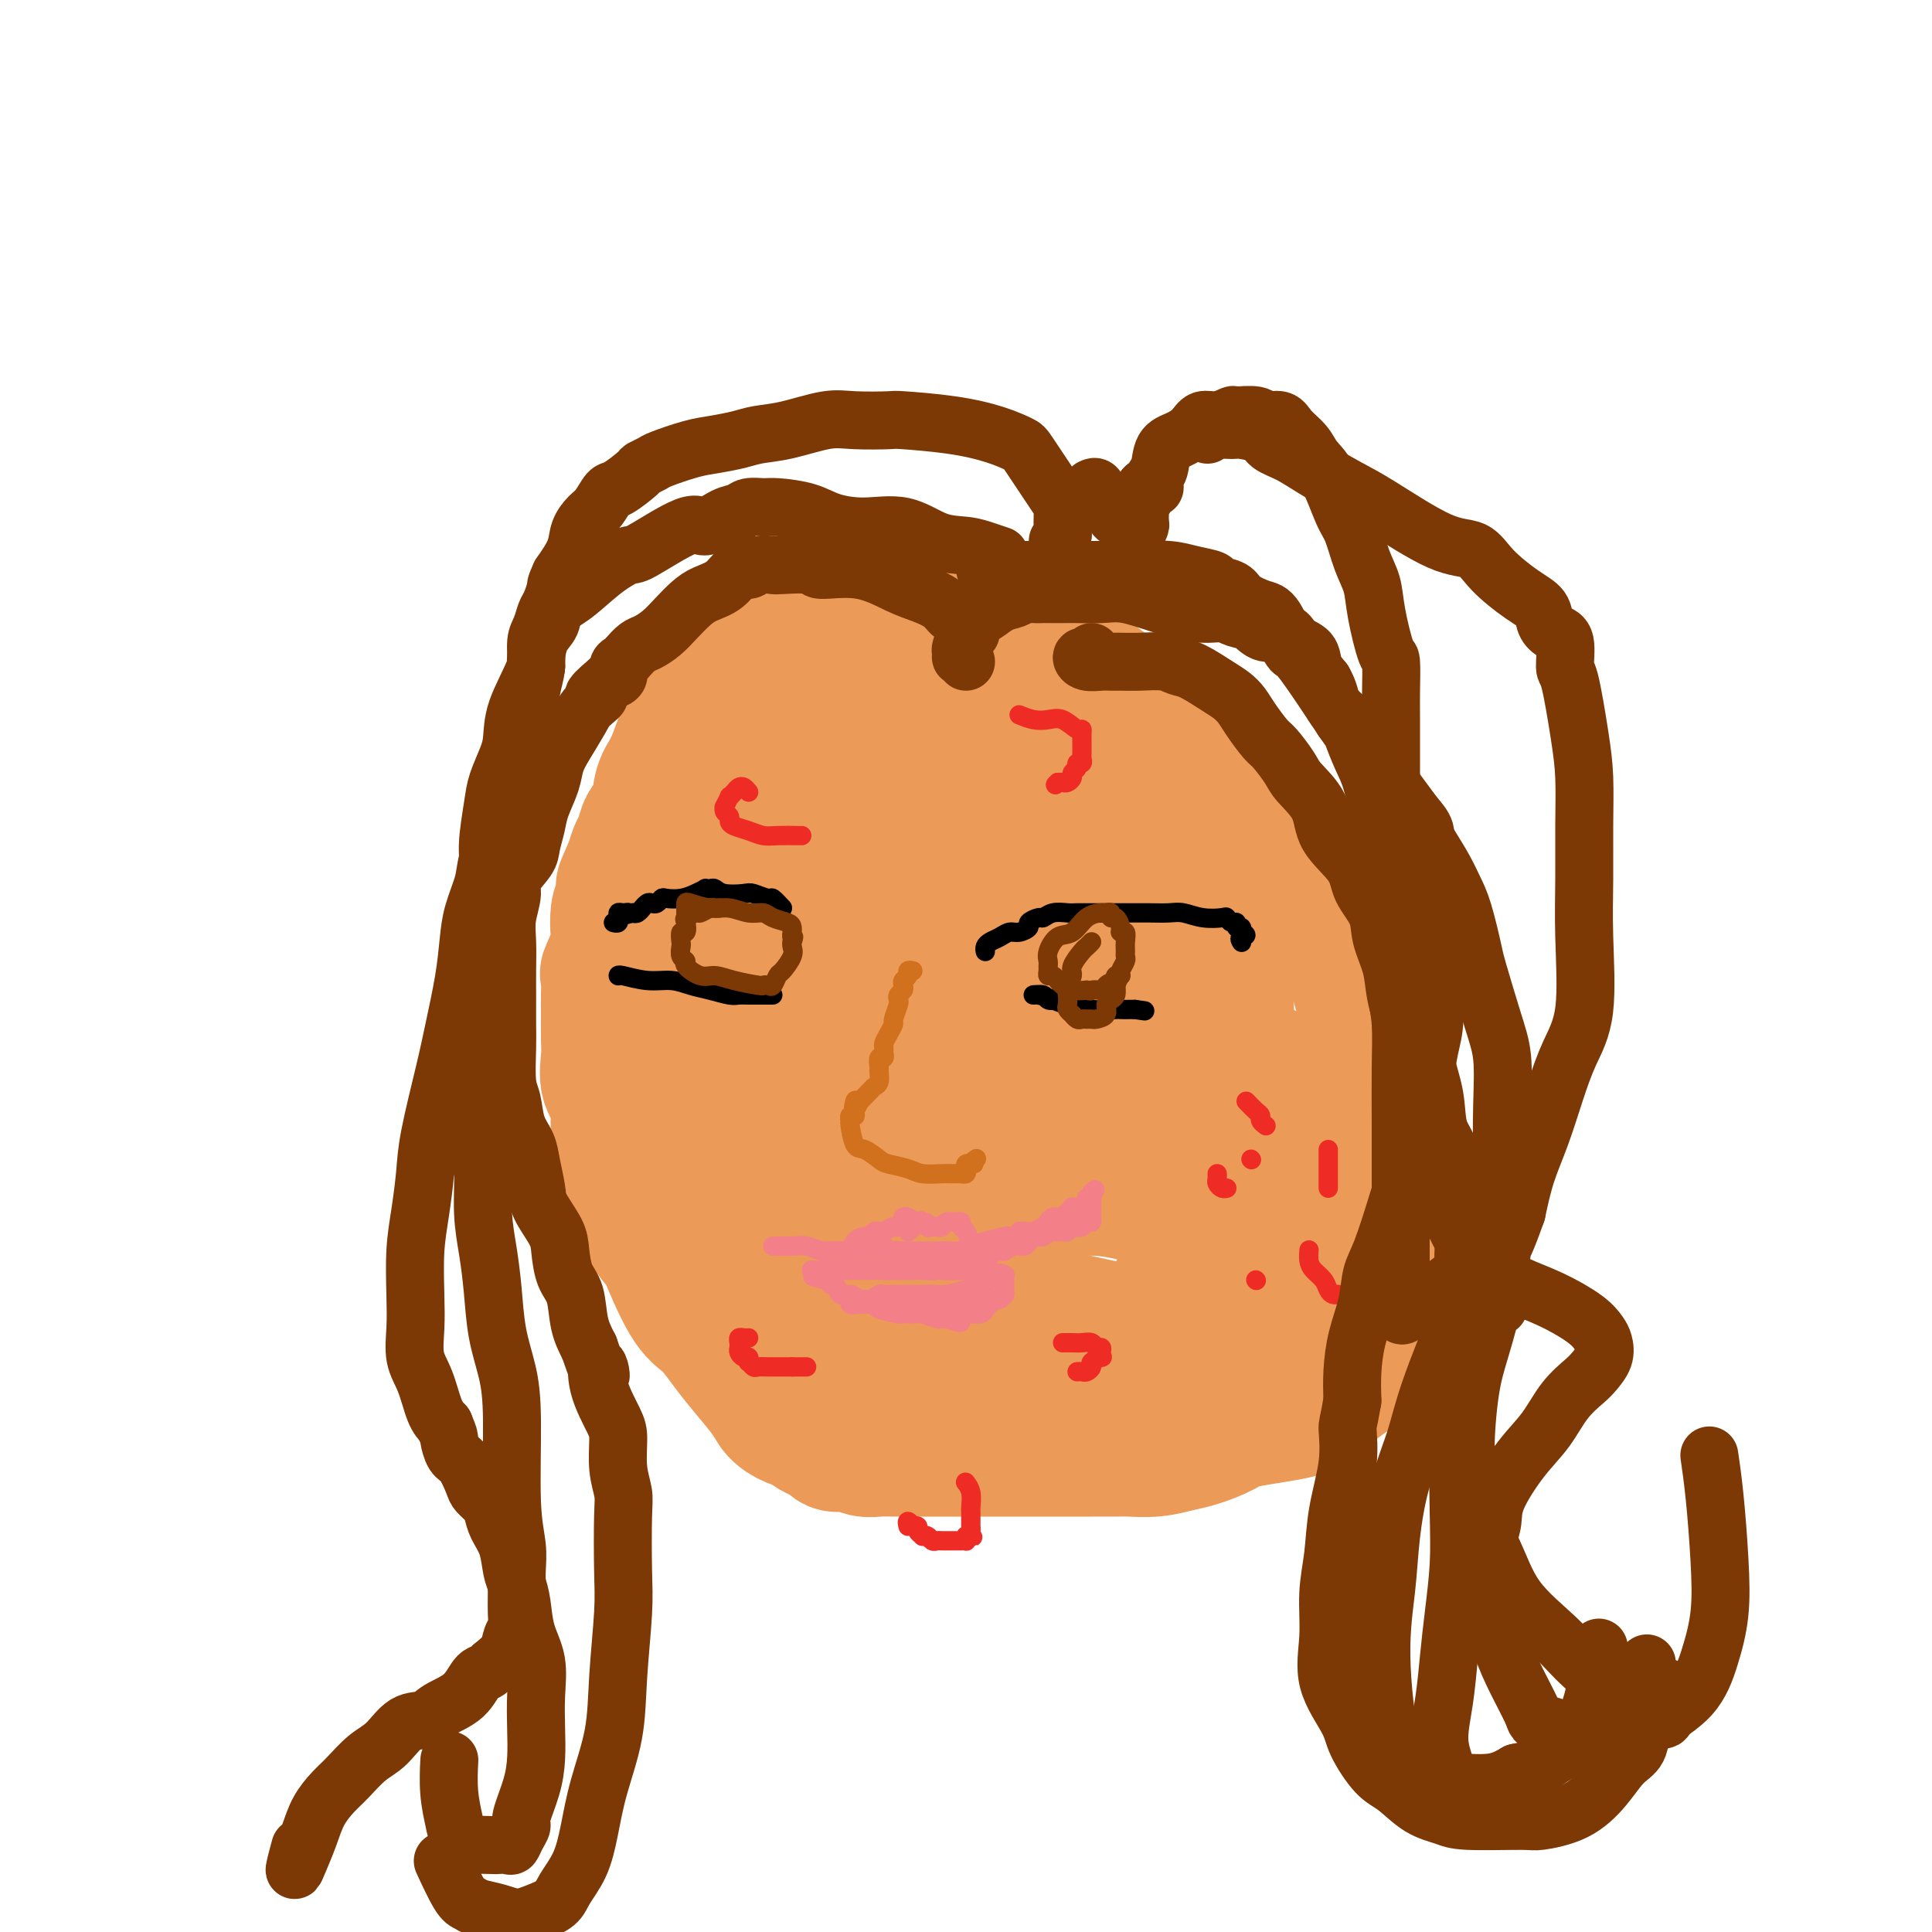 <svg viewBox='0 0 400 400' version='1.1' xmlns='http://www.w3.org/2000/svg' xmlns:xlink='http://www.w3.org/1999/xlink'><g fill='none' stroke='#EC9A57' stroke-width='28' stroke-linecap='round' stroke-linejoin='round'><path d='M184,122c-0.619,-0.428 -1.237,-0.857 -2,-1c-0.763,-0.143 -1.670,-0.002 -3,0c-1.330,0.002 -3.084,-0.136 -4,0c-0.916,0.136 -0.993,0.547 -2,1c-1.007,0.453 -2.945,0.947 -4,1c-1.055,0.053 -1.227,-0.334 -2,0c-0.773,0.334 -2.147,1.389 -3,2c-0.853,0.611 -1.187,0.779 -2,1c-0.813,0.221 -2.106,0.497 -3,1c-0.894,0.503 -1.389,1.235 -2,2c-0.611,0.765 -1.337,1.564 -2,2c-0.663,0.436 -1.264,0.511 -2,1c-0.736,0.489 -1.606,1.394 -2,2c-0.394,0.606 -0.312,0.914 -1,2c-0.688,1.086 -2.145,2.952 -3,4c-0.855,1.048 -1.107,1.279 -1,2c0.107,0.721 0.573,1.932 0,3c-0.573,1.068 -2.185,1.992 -3,3c-0.815,1.008 -0.833,2.101 -1,3c-0.167,0.899 -0.482,1.605 -1,3c-0.518,1.395 -1.238,3.480 -2,5c-0.762,1.520 -1.566,2.475 -2,4c-0.434,1.525 -0.497,3.618 -1,5c-0.503,1.382 -1.444,2.051 -2,3c-0.556,0.949 -0.727,2.179 -1,3c-0.273,0.821 -0.650,1.235 -1,2c-0.350,0.765 -0.675,1.883 -1,3'/><path d='M131,179c-3.275,7.432 -1.464,3.510 -1,3c0.464,-0.510 -0.419,2.390 -1,4c-0.581,1.610 -0.860,1.931 -1,3c-0.140,1.069 -0.143,2.887 0,4c0.143,1.113 0.431,1.521 0,3c-0.431,1.479 -1.580,4.030 -2,5c-0.420,0.970 -0.112,0.358 0,1c0.112,0.642 0.028,2.538 0,4c-0.028,1.462 0.000,2.490 0,4c-0.000,1.510 -0.029,3.502 0,5c0.029,1.498 0.116,2.501 0,4c-0.116,1.499 -0.436,3.495 0,5c0.436,1.505 1.626,2.520 2,4c0.374,1.480 -0.068,3.424 0,5c0.068,1.576 0.646,2.784 1,4c0.354,1.216 0.483,2.440 1,4c0.517,1.560 1.421,3.455 2,5c0.579,1.545 0.832,2.739 1,4c0.168,1.261 0.249,2.590 1,4c0.751,1.410 2.171,2.900 3,4c0.829,1.100 1.067,1.808 2,4c0.933,2.192 2.561,5.868 4,8c1.439,2.132 2.688,2.721 4,4c1.312,1.279 2.686,3.250 4,5c1.314,1.750 2.569,3.281 4,5c1.431,1.719 3.037,3.626 4,5c0.963,1.374 1.283,2.213 2,3c0.717,0.787 1.831,1.520 3,2c1.169,0.480 2.392,0.706 3,1c0.608,0.294 0.602,0.655 1,1c0.398,0.345 1.199,0.672 2,1'/><path d='M170,297c1.823,0.935 1.880,0.772 2,1c0.120,0.228 0.302,0.846 1,1c0.698,0.154 1.912,-0.155 3,0c1.088,0.155 2.052,0.774 3,1c0.948,0.226 1.882,0.061 3,0c1.118,-0.061 2.420,-0.016 4,0c1.580,0.016 3.438,0.004 5,0c1.562,-0.004 2.827,-0.001 5,0c2.173,0.001 5.255,0.000 8,0c2.745,-0.000 5.155,-0.000 7,0c1.845,0.000 3.125,-0.000 5,0c1.875,0.000 4.345,0.001 6,0c1.655,-0.001 2.494,-0.003 4,0c1.506,0.003 3.678,0.013 5,0c1.322,-0.013 1.792,-0.048 3,0c1.208,0.048 3.152,0.178 5,0c1.848,-0.178 3.601,-0.666 5,-1c1.399,-0.334 2.445,-0.514 4,-1c1.555,-0.486 3.619,-1.278 5,-2c1.381,-0.722 2.080,-1.375 5,-2c2.920,-0.625 8.062,-1.221 11,-2c2.938,-0.779 3.671,-1.740 5,-3c1.329,-1.260 3.254,-2.818 5,-4c1.746,-1.182 3.313,-1.989 4,-3c0.687,-1.011 0.496,-2.225 1,-4c0.504,-1.775 1.704,-4.112 2,-6c0.296,-1.888 -0.313,-3.326 0,-5c0.313,-1.674 1.548,-3.583 2,-6c0.452,-2.417 0.122,-5.343 0,-7c-0.122,-1.657 -0.035,-2.045 0,-4c0.035,-1.955 0.017,-5.478 0,-9'/><path d='M288,241c0.760,-7.026 0.159,-4.091 0,-4c-0.159,0.091 0.123,-2.662 0,-5c-0.123,-2.338 -0.650,-4.262 -1,-6c-0.350,-1.738 -0.524,-3.290 -1,-6c-0.476,-2.710 -1.253,-6.580 -2,-9c-0.747,-2.420 -1.463,-3.391 -2,-5c-0.537,-1.609 -0.894,-3.855 -2,-6c-1.106,-2.145 -2.959,-4.190 -4,-6c-1.041,-1.810 -1.269,-3.385 -2,-5c-0.731,-1.615 -1.966,-3.268 -3,-5c-1.034,-1.732 -1.869,-3.541 -4,-6c-2.131,-2.459 -5.560,-5.566 -8,-8c-2.440,-2.434 -3.892,-4.194 -5,-6c-1.108,-1.806 -1.871,-3.660 -3,-5c-1.129,-1.340 -2.624,-2.168 -4,-3c-1.376,-0.832 -2.632,-1.669 -4,-3c-1.368,-1.331 -2.849,-3.156 -4,-4c-1.151,-0.844 -1.973,-0.706 -4,-2c-2.027,-1.294 -5.258,-4.020 -8,-6c-2.742,-1.980 -4.995,-3.216 -7,-4c-2.005,-0.784 -3.763,-1.118 -6,-2c-2.237,-0.882 -4.954,-2.312 -7,-3c-2.046,-0.688 -3.420,-0.632 -5,-1c-1.580,-0.368 -3.365,-1.159 -5,-2c-1.635,-0.841 -3.119,-1.732 -4,-2c-0.881,-0.268 -1.159,0.086 -2,0c-0.841,-0.086 -2.245,-0.611 -4,-1c-1.755,-0.389 -3.862,-0.640 -5,-1c-1.138,-0.360 -1.306,-0.828 -2,-1c-0.694,-0.172 -1.912,-0.049 -3,0c-1.088,0.049 -2.044,0.025 -3,0'/><path d='M174,124c-8.217,-1.302 -5.760,1.944 -5,3c0.760,1.056 -0.178,-0.078 -1,0c-0.822,0.078 -1.529,1.366 -3,3c-1.471,1.634 -3.706,3.613 -5,5c-1.294,1.387 -1.646,2.184 -3,4c-1.354,1.816 -3.710,4.653 -5,6c-1.290,1.347 -1.515,1.204 -2,2c-0.485,0.796 -1.229,2.530 -2,4c-0.771,1.470 -1.569,2.675 -2,4c-0.431,1.325 -0.497,2.769 -1,5c-0.503,2.231 -1.445,5.250 -2,7c-0.555,1.750 -0.723,2.232 -1,4c-0.277,1.768 -0.663,4.820 -1,7c-0.337,2.180 -0.627,3.486 -1,5c-0.373,1.514 -0.830,3.235 -1,5c-0.170,1.765 -0.053,3.574 0,5c0.053,1.426 0.041,2.469 0,4c-0.041,1.531 -0.110,3.549 0,5c0.110,1.451 0.400,2.337 1,5c0.600,2.663 1.512,7.105 2,10c0.488,2.895 0.553,4.242 1,6c0.447,1.758 1.276,3.927 2,7c0.724,3.073 1.344,7.049 2,10c0.656,2.951 1.350,4.876 3,9c1.650,4.124 4.257,10.445 6,14c1.743,3.555 2.623,4.343 4,6c1.377,1.657 3.250,4.184 5,7c1.750,2.816 3.376,5.920 5,8c1.624,2.080 3.245,3.137 5,4c1.755,0.863 3.644,1.532 5,2c1.356,0.468 2.178,0.734 3,1'/><path d='M183,291c2.491,1.307 2.219,1.074 3,1c0.781,-0.074 2.617,0.011 4,0c1.383,-0.011 2.315,-0.117 4,0c1.685,0.117 4.124,0.457 6,0c1.876,-0.457 3.190,-1.712 5,-2c1.810,-0.288 4.115,0.391 6,0c1.885,-0.391 3.351,-1.852 6,-3c2.649,-1.148 6.481,-1.984 9,-3c2.519,-1.016 3.726,-2.213 5,-3c1.274,-0.787 2.613,-1.162 4,-2c1.387,-0.838 2.820,-2.137 4,-3c1.180,-0.863 2.108,-1.290 3,-2c0.892,-0.710 1.749,-1.702 2,-3c0.251,-1.298 -0.105,-2.902 0,-4c0.105,-1.098 0.672,-1.689 1,-3c0.328,-1.311 0.416,-3.342 1,-5c0.584,-1.658 1.662,-2.943 2,-4c0.338,-1.057 -0.064,-1.885 0,-3c0.064,-1.115 0.596,-2.518 1,-4c0.404,-1.482 0.682,-3.042 1,-5c0.318,-1.958 0.677,-4.312 1,-6c0.323,-1.688 0.609,-2.709 1,-5c0.391,-2.291 0.889,-5.851 1,-8c0.111,-2.149 -0.163,-2.886 0,-4c0.163,-1.114 0.762,-2.606 1,-4c0.238,-1.394 0.116,-2.692 0,-5c-0.116,-2.308 -0.224,-5.627 0,-8c0.224,-2.373 0.782,-3.801 0,-6c-0.782,-2.199 -2.903,-5.169 -4,-8c-1.097,-2.831 -1.171,-5.523 -2,-8c-0.829,-2.477 -2.415,-4.738 -4,-7'/><path d='M244,174c-2.695,-4.886 -4.434,-5.603 -6,-7c-1.566,-1.397 -2.961,-3.476 -4,-5c-1.039,-1.524 -1.722,-2.492 -3,-3c-1.278,-0.508 -3.151,-0.556 -5,-1c-1.849,-0.444 -3.675,-1.285 -5,-2c-1.325,-0.715 -2.148,-1.306 -5,-2c-2.852,-0.694 -7.733,-1.493 -11,-2c-3.267,-0.507 -4.918,-0.724 -7,-1c-2.082,-0.276 -4.593,-0.612 -7,-1c-2.407,-0.388 -4.708,-0.829 -7,-1c-2.292,-0.171 -4.575,-0.071 -7,0c-2.425,0.071 -4.993,0.113 -8,0c-3.007,-0.113 -6.454,-0.379 -9,0c-2.546,0.379 -4.193,1.405 -6,2c-1.807,0.595 -3.776,0.760 -6,2c-2.224,1.240 -4.702,3.557 -6,5c-1.298,1.443 -1.414,2.014 -2,3c-0.586,0.986 -1.641,2.389 -2,4c-0.359,1.611 -0.023,3.430 0,5c0.023,1.570 -0.268,2.890 0,6c0.268,3.110 1.096,8.010 2,11c0.904,2.990 1.883,4.070 3,6c1.117,1.930 2.373,4.711 4,7c1.627,2.289 3.624,4.086 6,6c2.376,1.914 5.130,3.947 7,6c1.870,2.053 2.856,4.128 5,6c2.144,1.872 5.445,3.543 8,5c2.555,1.457 4.365,2.700 7,4c2.635,1.300 6.094,2.658 9,4c2.906,1.342 5.259,2.669 8,4c2.741,1.331 5.871,2.665 9,4'/><path d='M206,239c7.595,3.473 6.083,1.655 7,2c0.917,0.345 4.265,2.853 7,4c2.735,1.147 4.858,0.934 7,1c2.142,0.066 4.304,0.410 7,1c2.696,0.590 5.927,1.424 8,2c2.073,0.576 2.989,0.893 4,1c1.011,0.107 2.116,0.003 3,0c0.884,-0.003 1.545,0.095 2,0c0.455,-0.095 0.703,-0.383 1,-1c0.297,-0.617 0.643,-1.564 1,-2c0.357,-0.436 0.726,-0.363 1,-1c0.274,-0.637 0.452,-1.986 1,-3c0.548,-1.014 1.466,-1.694 2,-2c0.534,-0.306 0.683,-0.238 1,-1c0.317,-0.762 0.803,-2.353 1,-3c0.197,-0.647 0.104,-0.349 0,-1c-0.104,-0.651 -0.220,-2.249 0,-3c0.220,-0.751 0.777,-0.653 1,-1c0.223,-0.347 0.113,-1.140 0,-2c-0.113,-0.860 -0.227,-1.789 0,-2c0.227,-0.211 0.797,0.296 1,0c0.203,-0.296 0.040,-1.393 0,-2c-0.040,-0.607 0.042,-0.723 0,-1c-0.042,-0.277 -0.207,-0.713 0,-1c0.207,-0.287 0.787,-0.423 1,-1c0.213,-0.577 0.061,-1.593 0,-1c-0.061,0.593 -0.030,2.797 0,5'/><path d='M262,227c-0.000,1.206 -0.000,2.223 0,4c0.000,1.777 0.000,4.316 0,6c-0.000,1.684 -0.000,2.512 0,3c0.000,0.488 0.000,0.636 0,1c-0.000,0.364 -0.000,0.944 0,2c0.000,1.056 0.000,2.586 0,3c-0.000,0.414 -0.000,-0.290 0,0c0.000,0.290 0.000,1.573 0,3c-0.000,1.427 -0.000,2.999 0,4c0.000,1.001 0.001,1.433 0,2c-0.001,0.567 -0.004,1.269 0,2c0.004,0.731 0.016,1.490 0,2c-0.016,0.510 -0.060,0.770 0,1c0.060,0.230 0.224,0.431 0,1c-0.224,0.569 -0.837,1.508 -1,2c-0.163,0.492 0.122,0.537 0,1c-0.122,0.463 -0.652,1.343 -1,2c-0.348,0.657 -0.513,1.092 -1,2c-0.487,0.908 -1.297,2.289 -2,3c-0.703,0.711 -1.300,0.751 -2,1c-0.700,0.249 -1.504,0.708 -2,1c-0.496,0.292 -0.683,0.418 -2,1c-1.317,0.582 -3.762,1.620 -5,2c-1.238,0.380 -1.267,0.101 -2,0c-0.733,-0.101 -2.171,-0.023 -3,0c-0.829,0.023 -1.050,-0.010 -2,0c-0.950,0.010 -2.627,0.064 -4,0c-1.373,-0.064 -2.440,-0.244 -6,-1c-3.560,-0.756 -9.612,-2.088 -14,-3c-4.388,-0.912 -7.111,-1.403 -10,-2c-2.889,-0.597 -5.945,-1.298 -9,-2'/><path d='M196,268c-8.067,-1.194 -8.735,-0.179 -10,0c-1.265,0.179 -3.126,-0.477 -5,-1c-1.874,-0.523 -3.760,-0.914 -5,-1c-1.240,-0.086 -1.834,0.133 -2,0c-0.166,-0.133 0.096,-0.617 0,-1c-0.096,-0.383 -0.552,-0.665 -1,-1c-0.448,-0.335 -0.890,-0.723 -1,-1c-0.110,-0.277 0.113,-0.444 0,-1c-0.113,-0.556 -0.560,-1.500 -1,-2c-0.440,-0.500 -0.873,-0.557 -1,-1c-0.127,-0.443 0.052,-1.271 0,-2c-0.052,-0.729 -0.335,-1.358 0,-2c0.335,-0.642 1.288,-1.296 2,-2c0.712,-0.704 1.184,-1.456 2,-2c0.816,-0.544 1.977,-0.879 3,-1c1.023,-0.121 1.910,-0.028 3,0c1.090,0.028 2.385,-0.008 4,0c1.615,0.008 3.552,0.060 5,0c1.448,-0.060 2.408,-0.233 4,0c1.592,0.233 3.818,0.871 5,1c1.182,0.129 1.321,-0.250 2,0c0.679,0.250 1.897,1.131 3,2c1.103,0.869 2.091,1.727 3,2c0.909,0.273 1.738,-0.040 2,0c0.262,0.040 -0.045,0.434 0,1c0.045,0.566 0.441,1.305 0,1c-0.441,-0.305 -1.721,-1.652 -3,-3'/><path d='M205,254c-1.346,-1.169 -3.210,-2.592 -5,-4c-1.790,-1.408 -3.508,-2.801 -5,-4c-1.492,-1.199 -2.760,-2.204 -6,-3c-3.240,-0.796 -8.451,-1.383 -12,-2c-3.549,-0.617 -5.437,-1.265 -9,-2c-3.563,-0.735 -8.801,-1.558 -11,-2c-2.199,-0.442 -1.359,-0.502 -2,-1c-0.641,-0.498 -2.763,-1.433 -4,-2c-1.237,-0.567 -1.588,-0.765 -2,-1c-0.412,-0.235 -0.884,-0.508 -1,-1c-0.116,-0.492 0.124,-1.204 0,-2c-0.124,-0.796 -0.611,-1.675 -1,-3c-0.389,-1.325 -0.678,-3.096 -1,-5c-0.322,-1.904 -0.675,-3.941 -1,-6c-0.325,-2.059 -0.623,-4.140 -1,-6c-0.377,-1.860 -0.834,-3.498 -1,-6c-0.166,-2.502 -0.040,-5.867 0,-8c0.040,-2.133 -0.004,-3.035 0,-4c0.004,-0.965 0.056,-1.993 0,-3c-0.056,-1.007 -0.221,-1.994 0,-3c0.221,-1.006 0.829,-2.032 1,-3c0.171,-0.968 -0.095,-1.877 0,-3c0.095,-1.123 0.550,-2.460 1,-4c0.450,-1.540 0.894,-3.282 1,-5c0.106,-1.718 -0.126,-3.413 0,-5c0.126,-1.587 0.611,-3.066 1,-4c0.389,-0.934 0.682,-1.322 1,-2c0.318,-0.678 0.663,-1.644 1,-2c0.337,-0.356 0.668,-0.102 1,0c0.332,0.102 0.666,0.051 1,0'/><path d='M151,158c0.588,-0.358 0.058,0.748 0,2c-0.058,1.252 0.355,2.652 1,4c0.645,1.348 1.521,2.646 2,5c0.479,2.354 0.559,5.766 1,8c0.441,2.234 1.242,3.291 2,5c0.758,1.709 1.471,4.069 2,6c0.529,1.931 0.873,3.432 1,5c0.127,1.568 0.037,3.202 0,4c-0.037,0.798 -0.021,0.759 0,1c0.021,0.241 0.047,0.760 0,1c-0.047,0.240 -0.166,0.199 0,-2c0.166,-2.199 0.619,-6.556 1,-9c0.381,-2.444 0.691,-2.974 1,-4c0.309,-1.026 0.618,-2.547 1,-4c0.382,-1.453 0.837,-2.837 1,-4c0.163,-1.163 0.035,-2.105 0,-3c-0.035,-0.895 0.023,-1.744 0,-2c-0.023,-0.256 -0.128,0.081 0,0c0.128,-0.081 0.488,-0.578 1,0c0.512,0.578 1.176,2.233 2,4c0.824,1.767 1.807,3.648 3,6c1.193,2.352 2.597,5.176 4,8'/><path d='M174,189c2.238,4.036 2.833,6.126 4,8c1.167,1.874 2.904,3.533 4,5c1.096,1.467 1.550,2.742 2,4c0.450,1.258 0.898,2.499 1,3c0.102,0.501 -0.140,0.263 0,-1c0.140,-1.263 0.664,-3.552 1,-6c0.336,-2.448 0.486,-5.056 1,-9c0.514,-3.944 1.393,-9.224 2,-13c0.607,-3.776 0.944,-6.047 1,-8c0.056,-1.953 -0.168,-3.588 0,-5c0.168,-1.412 0.729,-2.602 1,-2c0.271,0.602 0.254,2.996 0,5c-0.254,2.004 -0.743,3.617 0,7c0.743,3.383 2.718,8.535 4,12c1.282,3.465 1.870,5.244 3,8c1.130,2.756 2.802,6.490 4,9c1.198,2.510 1.921,3.797 3,5c1.079,1.203 2.515,2.323 3,3c0.485,0.677 0.019,0.911 0,1c-0.019,0.089 0.407,0.034 1,0c0.593,-0.034 1.352,-0.048 2,-1c0.648,-0.952 1.185,-2.844 2,-5c0.815,-2.156 1.907,-4.578 3,-7'/><path d='M216,202c1.416,-2.985 0.957,-4.449 1,-7c0.043,-2.551 0.589,-6.189 1,-9c0.411,-2.811 0.686,-4.795 1,-3c0.314,1.795 0.665,7.367 1,10c0.335,2.633 0.654,2.326 1,4c0.346,1.674 0.720,5.331 1,9c0.280,3.669 0.465,7.352 1,10c0.535,2.648 1.419,4.262 2,3c0.581,-1.262 0.858,-5.399 1,-9c0.142,-3.601 0.148,-6.665 0,-10c-0.148,-3.335 -0.449,-6.940 -1,-10c-0.551,-3.060 -1.350,-5.576 -2,-8c-0.650,-2.424 -1.150,-4.757 -1,-6c0.150,-1.243 0.951,-1.395 0,-1c-0.951,0.395 -3.655,1.338 -5,3c-1.345,1.662 -1.331,4.043 -2,7c-0.669,2.957 -2.022,6.488 -3,10c-0.978,3.512 -1.582,7.003 -2,10c-0.418,2.997 -0.651,5.499 -1,8c-0.349,2.501 -0.814,5.000 -1,6c-0.186,1.000 -0.093,0.500 0,0'/><path d='M208,219c-1.417,6.737 -0.459,3.079 0,0c0.459,-3.079 0.419,-5.581 0,-8c-0.419,-2.419 -1.216,-4.757 -3,-11c-1.784,-6.243 -4.554,-16.393 -6,-21c-1.446,-4.607 -1.568,-3.671 -2,-4c-0.432,-0.329 -1.173,-1.923 -2,-3c-0.827,-1.077 -1.740,-1.636 -2,-1c-0.260,0.636 0.132,2.467 1,4c0.868,1.533 2.212,2.767 4,5c1.788,2.233 4.018,5.463 5,7c0.982,1.537 0.714,1.379 1,2c0.286,0.621 1.127,2.020 2,3c0.873,0.980 1.779,1.543 3,3c1.221,1.457 2.758,3.810 4,6c1.242,2.190 2.189,4.216 4,8c1.811,3.784 4.485,9.326 6,13c1.515,3.674 1.870,5.479 3,7c1.130,1.521 3.035,2.758 4,4c0.965,1.242 0.991,2.488 1,2c0.009,-0.488 0.003,-2.712 0,-5c-0.003,-2.288 -0.001,-4.641 0,-7c0.001,-2.359 0.000,-4.725 0,-7c-0.000,-2.275 -0.000,-4.459 0,-6c0.000,-1.541 0.000,-2.440 0,-2c-0.000,0.440 -0.000,2.220 0,4'/><path d='M231,212c0.137,-1.961 -0.022,3.635 0,7c0.022,3.365 0.223,4.499 2,9c1.777,4.501 5.128,12.369 7,17c1.872,4.631 2.265,6.025 4,8c1.735,1.975 4.813,4.532 7,6c2.187,1.468 3.482,1.848 4,2c0.518,0.152 0.259,0.076 0,0'/></g>
<g fill='none' stroke='#F37F89' stroke-width='4' stroke-linecap='round' stroke-linejoin='round'><path d='M160,258c0.151,-0.008 0.303,-0.016 1,0c0.697,0.016 1.941,0.057 3,0c1.059,-0.057 1.933,-0.211 3,0c1.067,0.211 2.327,0.789 3,1c0.673,0.211 0.758,0.057 1,0c0.242,-0.057 0.641,-0.016 1,0c0.359,0.016 0.680,0.008 1,0'/><path d='M173,259c2.111,0.155 0.887,0.041 1,0c0.113,-0.041 1.563,-0.011 2,0c0.437,0.011 -0.141,0.003 0,0c0.141,-0.003 0.999,-0.001 1,0c0.001,0.001 -0.857,0.000 0,0c0.857,-0.000 3.427,-0.000 5,0c1.573,0.000 2.148,0.000 3,0c0.852,-0.000 1.983,-0.000 3,0c1.017,0.000 1.922,0.000 3,0c1.078,-0.000 2.329,-0.000 3,0c0.671,0.000 0.763,0.000 1,0c0.237,-0.000 0.618,-0.000 1,0'/><path d='M196,259c4.148,0.049 3.018,0.170 3,0c-0.018,-0.170 1.075,-0.633 2,-1c0.925,-0.367 1.683,-0.638 3,-1c1.317,-0.362 3.193,-0.815 4,-1c0.807,-0.185 0.545,-0.102 1,0c0.455,0.102 1.626,0.225 2,0c0.374,-0.225 -0.051,-0.796 0,-1c0.051,-0.204 0.578,-0.039 1,0c0.422,0.039 0.740,-0.046 1,0c0.260,0.046 0.461,0.224 1,0c0.539,-0.224 1.414,-0.849 2,-1c0.586,-0.151 0.882,0.171 1,0c0.118,-0.171 0.059,-0.834 0,-1c-0.059,-0.166 -0.117,0.167 0,0c0.117,-0.167 0.410,-0.833 1,-1c0.590,-0.167 1.478,0.166 2,0c0.522,-0.166 0.679,-0.829 1,-1c0.321,-0.171 0.807,0.151 1,0c0.193,-0.151 0.094,-0.775 0,-1c-0.094,-0.225 -0.184,-0.050 0,0c0.184,0.050 0.641,-0.024 1,0c0.359,0.024 0.618,0.147 1,0c0.382,-0.147 0.886,-0.565 1,-1c0.114,-0.435 -0.162,-0.886 0,-1c0.162,-0.114 0.760,0.110 1,0c0.240,-0.110 0.120,-0.555 0,-1'/><path d='M226,247c1.393,-1.175 0.374,-0.612 0,0c-0.374,0.612 -0.103,1.273 0,2c0.103,0.727 0.039,1.519 0,2c-0.039,0.481 -0.052,0.651 0,1c0.052,0.349 0.169,0.877 0,1c-0.169,0.123 -0.622,-0.159 -1,0c-0.378,0.159 -0.679,0.761 -1,1c-0.321,0.239 -0.663,0.117 -1,0c-0.337,-0.117 -0.670,-0.227 -1,0c-0.330,0.227 -0.655,0.793 -1,1c-0.345,0.207 -0.708,0.056 -1,0c-0.292,-0.056 -0.512,-0.016 -1,0c-0.488,0.016 -1.244,0.008 -2,0'/><path d='M217,255c-1.035,0.095 -0.123,-0.168 0,0c0.123,0.168 -0.544,0.767 -1,1c-0.456,0.233 -0.702,0.100 -1,0c-0.298,-0.100 -0.648,-0.167 -1,0c-0.352,0.167 -0.706,0.566 -1,1c-0.294,0.434 -0.527,0.901 -1,1c-0.473,0.099 -1.188,-0.171 -2,0c-0.812,0.171 -1.723,0.782 -2,1c-0.277,0.218 0.081,0.044 0,0c-0.081,-0.044 -0.599,0.041 -1,0c-0.401,-0.041 -0.685,-0.208 -1,0c-0.315,0.208 -0.662,0.791 -1,1c-0.338,0.209 -0.667,0.046 -1,0c-0.333,-0.046 -0.669,0.026 -1,0c-0.331,-0.026 -0.655,-0.152 -1,0c-0.345,0.152 -0.710,0.580 -1,1c-0.290,0.420 -0.504,0.830 -1,1c-0.496,0.170 -1.274,0.098 -2,0c-0.726,-0.098 -1.399,-0.222 -2,0c-0.601,0.222 -1.130,0.792 -2,1c-0.870,0.208 -2.079,0.056 -3,0c-0.921,-0.056 -1.552,-0.015 -2,0c-0.448,0.015 -0.711,0.004 -1,0c-0.289,-0.004 -0.603,-0.001 -1,0c-0.397,0.001 -0.876,0.000 -1,0c-0.124,-0.000 0.107,-0.000 0,0c-0.107,0.000 -0.554,0.000 -1,0'/><path d='M185,263c-2.679,0.155 -1.875,0.041 -2,0c-0.125,-0.041 -1.179,-0.011 -2,0c-0.821,0.011 -1.410,0.003 -2,0c-0.590,-0.003 -1.180,-0.001 -2,0c-0.820,0.001 -1.870,-0.001 -3,0c-1.130,0.001 -2.339,0.003 -3,0c-0.661,-0.003 -0.775,-0.011 -1,0c-0.225,0.011 -0.561,0.041 -1,0c-0.439,-0.041 -0.983,-0.155 -1,0c-0.017,0.155 0.491,0.577 1,1'/><path d='M169,264c-2.069,0.312 0.758,0.590 2,1c1.242,0.410 0.897,0.950 1,1c0.103,0.050 0.652,-0.390 1,0c0.348,0.390 0.496,1.610 1,2c0.504,0.390 1.365,-0.049 2,0c0.635,0.049 1.043,0.588 2,1c0.957,0.412 2.464,0.699 3,1c0.536,0.301 0.102,0.615 1,1c0.898,0.385 3.126,0.839 4,1c0.874,0.161 0.392,0.029 1,0c0.608,-0.029 2.306,0.045 3,0c0.694,-0.045 0.385,-0.208 1,0c0.615,0.208 2.155,0.788 3,1c0.845,0.212 0.997,0.057 1,0c0.003,-0.057 -0.142,-0.016 0,0c0.142,0.016 0.571,0.008 1,0'/><path d='M196,273c4.554,1.457 2.439,0.598 2,0c-0.439,-0.598 0.800,-0.935 2,-1c1.200,-0.065 2.363,0.141 3,0c0.637,-0.141 0.749,-0.630 1,-1c0.251,-0.370 0.642,-0.620 1,-1c0.358,-0.380 0.684,-0.890 1,-1c0.316,-0.110 0.620,0.182 1,0c0.380,-0.182 0.834,-0.836 1,-1c0.166,-0.164 0.045,0.164 0,0c-0.045,-0.164 -0.012,-0.818 0,-1c0.012,-0.182 0.004,0.110 0,0c-0.004,-0.110 -0.005,-0.622 0,-1c0.005,-0.378 0.017,-0.623 0,-1c-0.017,-0.377 -0.062,-0.886 0,-1c0.062,-0.114 0.232,0.168 0,0c-0.232,-0.168 -0.866,-0.787 -2,0c-1.134,0.787 -2.767,2.981 -4,4c-1.233,1.019 -2.067,0.863 -3,1c-0.933,0.137 -1.967,0.569 -3,1'/><path d='M196,270c-2.429,1.000 -2.501,1.000 -3,1c-0.499,0.000 -1.426,0.001 -2,0c-0.574,-0.001 -0.795,-0.004 -1,0c-0.205,0.004 -0.392,0.015 -1,0c-0.608,-0.015 -1.636,-0.057 -2,0c-0.364,0.057 -0.063,0.212 -1,0c-0.937,-0.212 -3.111,-0.793 -4,-1c-0.889,-0.207 -0.491,-0.040 -1,0c-0.509,0.040 -1.923,-0.046 -3,0c-1.077,0.046 -1.816,0.222 -2,0c-0.184,-0.222 0.189,-0.844 1,-1c0.811,-0.156 2.062,0.154 3,0c0.938,-0.154 1.562,-0.773 2,-1c0.438,-0.227 0.688,-0.061 1,0c0.312,0.061 0.686,0.016 1,0c0.314,-0.016 0.570,-0.004 1,0c0.430,0.004 1.036,0.001 1,0c-0.036,-0.001 -0.713,0.000 0,0c0.713,-0.000 2.815,-0.003 4,0c1.185,0.003 1.452,0.011 2,0c0.548,-0.011 1.378,-0.041 2,0c0.622,0.041 1.035,0.155 2,0c0.965,-0.155 2.483,-0.577 4,-1'/><path d='M200,267c4.036,-0.642 3.125,-0.746 3,-1c-0.125,-0.254 0.537,-0.657 1,-1c0.463,-0.343 0.727,-0.627 1,-1c0.273,-0.373 0.553,-0.836 0,-1c-0.553,-0.164 -1.941,-0.030 -3,0c-1.059,0.030 -1.790,-0.043 -3,0c-1.210,0.043 -2.898,0.204 -4,0c-1.102,-0.204 -1.619,-0.773 -2,-1c-0.381,-0.227 -0.628,-0.112 -1,0c-0.372,0.112 -0.869,0.223 -1,0c-0.131,-0.223 0.106,-0.778 0,-1c-0.106,-0.222 -0.553,-0.111 -1,0'/><path d='M190,261c-2.664,-0.630 -1.823,-0.704 -2,-1c-0.177,-0.296 -1.371,-0.815 -2,-1c-0.629,-0.185 -0.693,-0.036 -1,0c-0.307,0.036 -0.855,-0.042 -1,0c-0.145,0.042 0.115,0.204 0,0c-0.115,-0.204 -0.604,-0.772 -1,-1c-0.396,-0.228 -0.698,-0.114 -1,0'/><path d='M182,258c-1.129,-0.464 0.048,-0.125 0,0c-0.048,0.125 -1.319,0.037 -2,0c-0.681,-0.037 -0.770,-0.024 -1,0c-0.230,0.024 -0.600,0.059 -1,0c-0.400,-0.059 -0.830,-0.212 -1,0c-0.170,0.212 -0.081,0.791 0,1c0.081,0.209 0.153,0.050 0,0c-0.153,-0.050 -0.532,0.011 -1,0c-0.468,-0.011 -1.026,-0.093 -1,0c0.026,0.093 0.637,0.361 1,0c0.363,-0.361 0.478,-1.351 1,-2c0.522,-0.649 1.449,-0.959 2,-1c0.551,-0.041 0.725,0.185 1,0c0.275,-0.185 0.651,-0.781 1,-1c0.349,-0.219 0.671,-0.063 1,0c0.329,0.063 0.664,0.031 1,0'/><path d='M183,255c1.493,-0.857 1.724,-1.001 2,-1c0.276,0.001 0.596,0.145 1,0c0.404,-0.145 0.891,-0.579 1,-1c0.109,-0.421 -0.160,-0.828 0,-1c0.160,-0.172 0.751,-0.109 1,0c0.249,0.109 0.158,0.264 0,1c-0.158,0.736 -0.383,2.053 0,2c0.383,-0.053 1.372,-1.476 2,-2c0.628,-0.524 0.894,-0.150 1,0c0.106,0.150 0.053,0.075 0,0'/><path d='M191,253c1.416,-0.084 0.956,0.706 1,1c0.044,0.294 0.593,0.093 1,0c0.407,-0.093 0.673,-0.078 1,0c0.327,0.078 0.714,0.221 1,0c0.286,-0.221 0.472,-0.804 1,-1c0.528,-0.196 1.399,-0.004 2,0c0.601,0.004 0.931,-0.181 1,0c0.069,0.181 -0.123,0.728 0,1c0.123,0.272 0.561,0.269 1,1c0.439,0.731 0.881,2.196 1,3c0.119,0.804 -0.084,0.948 0,1c0.084,0.052 0.453,0.014 1,0c0.547,-0.014 1.270,-0.004 2,0c0.730,0.004 1.466,0.001 2,0c0.534,-0.001 0.867,-0.000 1,0c0.133,0.000 0.067,0.000 0,0'/></g>
<g fill='none' stroke='#D2711D' stroke-width='4' stroke-linecap='round' stroke-linejoin='round'><path d='M189,201c-0.452,-0.089 -0.905,-0.179 -1,0c-0.095,0.179 0.167,0.625 0,1c-0.167,0.375 -0.763,0.678 -1,1c-0.237,0.322 -0.115,0.661 0,1c0.115,0.339 0.223,0.676 0,1c-0.223,0.324 -0.777,0.635 -1,1c-0.223,0.365 -0.115,0.783 0,1c0.115,0.217 0.237,0.233 0,1c-0.237,0.767 -0.834,2.286 -1,3c-0.166,0.714 0.099,0.625 0,1c-0.099,0.375 -0.561,1.215 -1,2c-0.439,0.785 -0.853,1.515 -1,2c-0.147,0.485 -0.025,0.725 0,1c0.025,0.275 -0.046,0.583 0,1c0.046,0.417 0.209,0.941 0,1c-0.209,0.059 -0.791,-0.349 -1,0c-0.209,0.349 -0.044,1.455 0,2c0.044,0.545 -0.032,0.530 0,1c0.032,0.470 0.174,1.425 0,2c-0.174,0.575 -0.662,0.770 -1,1c-0.338,0.230 -0.525,0.494 -1,1c-0.475,0.506 -1.237,1.253 -2,2'/><path d='M178,228c-1.924,4.073 -1.233,0.755 -1,0c0.233,-0.755 0.009,1.051 0,2c-0.009,0.949 0.196,1.039 0,1c-0.196,-0.039 -0.794,-0.208 -1,0c-0.206,0.208 -0.021,0.795 0,1c0.021,0.205 -0.124,0.030 0,1c0.124,0.970 0.515,3.086 1,4c0.485,0.914 1.062,0.627 2,1c0.938,0.373 2.236,1.406 3,2c0.764,0.594 0.992,0.748 2,1c1.008,0.252 2.795,0.604 4,1c1.205,0.396 1.828,0.838 3,1c1.172,0.162 2.892,0.044 4,0c1.108,-0.044 1.603,-0.015 2,0c0.397,0.015 0.694,0.014 1,0c0.306,-0.014 0.621,-0.042 1,0c0.379,0.042 0.823,0.156 1,0c0.177,-0.156 0.086,-0.580 0,-1c-0.086,-0.420 -0.167,-0.834 0,-1c0.167,-0.166 0.584,-0.083 1,0'/><path d='M201,241c1.488,-0.250 0.208,0.125 0,0c-0.208,-0.125 0.655,-0.750 1,-1c0.345,-0.250 0.173,-0.125 0,0'/></g>
<g fill='none' stroke='#000000' stroke-width='4' stroke-linecap='round' stroke-linejoin='round'><path d='M204,197c-0.066,-0.331 -0.131,-0.662 0,-1c0.131,-0.338 0.460,-0.682 1,-1c0.540,-0.318 1.292,-0.610 2,-1c0.708,-0.390 1.374,-0.879 2,-1c0.626,-0.121 1.214,0.126 2,0c0.786,-0.126 1.771,-0.626 2,-1c0.229,-0.374 -0.296,-0.622 0,-1c0.296,-0.378 1.415,-0.886 2,-1c0.585,-0.114 0.636,0.166 1,0c0.364,-0.166 1.042,-0.776 2,-1c0.958,-0.224 2.196,-0.060 3,0c0.804,0.060 1.174,0.016 2,0c0.826,-0.016 2.106,-0.004 3,0c0.894,0.004 1.400,0.001 2,0c0.600,-0.001 1.294,-0.000 2,0c0.706,0.000 1.423,-0.001 2,0c0.577,0.001 1.013,0.004 2,0c0.987,-0.004 2.524,-0.015 4,0c1.476,0.015 2.892,0.055 4,0c1.108,-0.055 1.907,-0.207 3,0c1.093,0.207 2.479,0.772 4,1c1.521,0.228 3.177,0.118 4,0c0.823,-0.118 0.813,-0.243 1,0c0.187,0.243 0.572,0.853 1,1c0.428,0.147 0.899,-0.171 1,0c0.101,0.171 -0.169,0.829 0,1c0.169,0.171 0.776,-0.146 1,0c0.224,0.146 0.064,0.756 0,1c-0.064,0.244 -0.032,0.122 0,0'/><path d='M257,193c1.857,0.786 0.500,0.750 0,1c-0.500,0.250 -0.143,0.786 0,1c0.143,0.214 0.071,0.107 0,0'/><path d='M224,208c-0.328,-0.030 -0.655,-0.060 -1,0c-0.345,0.060 -0.707,0.208 -1,0c-0.293,-0.208 -0.517,-0.774 -1,-1c-0.483,-0.226 -1.224,-0.114 -2,0c-0.776,0.114 -1.586,0.229 -2,0c-0.414,-0.229 -0.431,-0.804 -1,-1c-0.569,-0.196 -1.692,-0.015 -2,0c-0.308,0.015 0.197,-0.136 1,0c0.803,0.136 1.904,0.558 3,1c1.096,0.442 2.187,0.903 3,1c0.813,0.097 1.349,-0.170 2,0c0.651,0.170 1.418,0.778 3,1c1.582,0.222 3.979,0.060 5,0c1.021,-0.060 0.665,-0.016 1,0c0.335,0.016 1.359,0.004 2,0c0.641,-0.004 0.897,-0.001 1,0c0.103,0.001 0.051,0.001 0,0'/><path d='M235,209c3.500,0.500 1.750,0.250 0,0'/><path d='M162,188c-0.814,-0.875 -1.629,-1.750 -2,-2c-0.371,-0.250 -0.299,0.125 -1,0c-0.701,-0.125 -2.177,-0.752 -3,-1c-0.823,-0.248 -0.995,-0.119 -2,0c-1.005,0.119 -2.842,0.227 -4,0c-1.158,-0.227 -1.636,-0.790 -2,-1c-0.364,-0.210 -0.614,-0.067 -1,0c-0.386,0.067 -0.909,0.057 -1,0c-0.091,-0.057 0.249,-0.160 0,0c-0.249,0.160 -1.089,0.582 -2,1c-0.911,0.418 -1.893,0.830 -3,1c-1.107,0.170 -2.338,0.097 -3,0c-0.662,-0.097 -0.756,-0.218 -1,0c-0.244,0.218 -0.639,0.775 -1,1c-0.361,0.225 -0.688,0.116 -1,0c-0.312,-0.116 -0.608,-0.241 -1,0c-0.392,0.241 -0.878,0.848 -1,1c-0.122,0.152 0.121,-0.151 0,0c-0.121,0.151 -0.606,0.758 -1,1c-0.394,0.242 -0.697,0.121 -1,0'/><path d='M131,189c-2.657,0.769 -1.301,0.191 -1,0c0.301,-0.191 -0.454,0.005 -1,0c-0.546,-0.005 -0.882,-0.212 -1,0c-0.118,0.212 -0.018,0.841 0,1c0.018,0.159 -0.047,-0.153 0,0c0.047,0.153 0.205,0.772 0,1c-0.205,0.228 -0.773,0.065 -1,0c-0.227,-0.065 -0.114,-0.033 0,0'/><path d='M128,202c-0.001,-0.009 -0.003,-0.017 0,0c0.003,0.017 0.009,0.060 0,0c-0.009,-0.060 -0.033,-0.224 1,0c1.033,0.224 3.124,0.834 5,1c1.876,0.166 3.538,-0.113 5,0c1.462,0.113 2.723,0.619 4,1c1.277,0.381 2.569,0.638 4,1c1.431,0.362 2.999,0.829 4,1c1.001,0.171 1.434,0.046 2,0c0.566,-0.046 1.266,-0.012 2,0c0.734,0.012 1.503,0.003 2,0c0.497,-0.003 0.722,-0.001 1,0c0.278,0.001 0.611,0.000 1,0c0.389,-0.000 0.836,-0.000 1,0c0.164,0.000 0.047,0.000 0,0c-0.047,-0.000 -0.023,-0.000 0,0'/></g>
<g fill='none' stroke='#7C3805' stroke-width='4' stroke-linecap='round' stroke-linejoin='round'><path d='M226,195c-0.372,0.388 -0.745,0.775 -1,1c-0.255,0.225 -0.394,0.286 -1,1c-0.606,0.714 -1.679,2.079 -2,3c-0.321,0.921 0.109,1.398 0,2c-0.109,0.602 -0.757,1.328 -1,2c-0.243,0.672 -0.080,1.289 0,2c0.080,0.711 0.077,1.515 0,2c-0.077,0.485 -0.228,0.652 0,1c0.228,0.348 0.834,0.878 1,1c0.166,0.122 -0.110,-0.164 0,0c0.110,0.164 0.606,0.776 1,1c0.394,0.224 0.688,0.058 1,0c0.312,-0.058 0.643,-0.008 1,0c0.357,0.008 0.739,-0.025 1,0c0.261,0.025 0.399,0.110 1,0c0.601,-0.110 1.664,-0.413 2,-1c0.336,-0.587 -0.054,-1.456 0,-2c0.054,-0.544 0.553,-0.762 1,-1c0.447,-0.238 0.842,-0.497 1,-1c0.158,-0.503 0.079,-1.252 0,-2'/><path d='M231,204c0.532,-1.390 0.860,-1.864 1,-2c0.140,-0.136 0.090,0.066 0,0c-0.090,-0.066 -0.221,-0.402 0,-1c0.221,-0.598 0.792,-1.460 1,-2c0.208,-0.540 0.052,-0.757 0,-1c-0.052,-0.243 0.001,-0.512 0,-1c-0.001,-0.488 -0.056,-1.196 0,-2c0.056,-0.804 0.221,-1.703 0,-2c-0.221,-0.297 -0.829,0.008 -1,0c-0.171,-0.008 0.094,-0.328 0,-1c-0.094,-0.672 -0.548,-1.697 -1,-2c-0.452,-0.303 -0.900,0.116 -1,0c-0.100,-0.116 0.150,-0.766 0,-1c-0.150,-0.234 -0.701,-0.051 -1,0c-0.299,0.051 -0.347,-0.029 -1,0c-0.653,0.029 -1.912,0.168 -3,1c-1.088,0.832 -2.004,2.355 -3,3c-0.996,0.645 -2.070,0.410 -3,1c-0.930,0.590 -1.714,2.004 -2,3c-0.286,0.996 -0.074,1.572 0,2c0.074,0.428 0.009,0.706 0,1c-0.009,0.294 0.038,0.603 0,1c-0.038,0.397 -0.163,0.881 0,1c0.163,0.119 0.613,-0.125 1,0c0.387,0.125 0.712,0.621 1,1c0.288,0.379 0.539,0.640 1,1c0.461,0.360 1.132,0.817 2,1c0.868,0.183 1.934,0.091 3,0'/><path d='M225,205c1.052,0.313 0.682,0.094 1,0c0.318,-0.094 1.325,-0.063 2,0c0.675,0.063 1.017,0.157 1,0c-0.017,-0.157 -0.393,-0.564 0,-1c0.393,-0.436 1.556,-0.901 2,-1c0.444,-0.099 0.171,0.169 0,0c-0.171,-0.169 -0.238,-0.776 0,-1c0.238,-0.224 0.782,-0.064 1,0c0.218,0.064 0.109,0.032 0,0'/><path d='M149,188c-0.366,0.032 -0.733,0.065 -1,0c-0.267,-0.065 -0.436,-0.226 -1,0c-0.564,0.226 -1.523,0.839 -2,1c-0.477,0.161 -0.471,-0.131 -1,0c-0.529,0.131 -1.592,0.683 -2,1c-0.408,0.317 -0.162,0.399 0,1c0.162,0.601 0.238,1.723 0,2c-0.238,0.277 -0.791,-0.290 -1,0c-0.209,0.290 -0.072,1.438 0,2c0.072,0.562 0.081,0.536 0,1c-0.081,0.464 -0.252,1.416 0,2c0.252,0.584 0.925,0.800 1,1c0.075,0.200 -0.449,0.383 0,1c0.449,0.617 1.871,1.668 3,2c1.129,0.332 1.966,-0.055 3,0c1.034,0.055 2.266,0.553 4,1c1.734,0.447 3.971,0.845 5,1c1.029,0.155 0.852,0.069 1,0c0.148,-0.069 0.622,-0.119 1,0c0.378,0.119 0.662,0.407 1,0c0.338,-0.407 0.732,-1.510 1,-2c0.268,-0.490 0.412,-0.369 1,-1c0.588,-0.631 1.620,-2.016 2,-3c0.380,-0.984 0.109,-1.567 0,-2c-0.109,-0.433 -0.054,-0.717 0,-1'/><path d='M164,195c0.618,-1.555 0.165,-0.941 0,-1c-0.165,-0.059 -0.040,-0.789 0,-1c0.040,-0.211 -0.005,0.097 0,0c0.005,-0.097 0.060,-0.599 0,-1c-0.060,-0.401 -0.235,-0.700 -1,-1c-0.765,-0.300 -2.122,-0.601 -3,-1c-0.878,-0.399 -1.279,-0.895 -2,-1c-0.721,-0.105 -1.762,0.181 -3,0c-1.238,-0.181 -2.671,-0.830 -4,-1c-1.329,-0.170 -2.552,0.140 -4,0c-1.448,-0.140 -3.120,-0.731 -4,-1c-0.880,-0.269 -0.968,-0.216 -1,0c-0.032,0.216 -0.009,0.594 0,1c0.009,0.406 0.002,0.840 0,1c-0.002,0.160 -0.001,0.046 0,0c0.001,-0.046 0.000,-0.023 0,0'/></g>
<g fill='none' stroke='#EE2B24' stroke-width='4' stroke-linecap='round' stroke-linejoin='round'><path d='M260,265c0.000,0.000 0.100,0.100 0.1,0.1'/><path d='M252,243c0.022,0.340 0.045,0.679 0,1c-0.045,0.321 -0.156,0.622 0,1c0.156,0.378 0.581,0.833 1,1c0.419,0.167 0.834,0.048 1,0c0.166,-0.048 0.083,-0.024 0,0'/><path d='M259,240c0.000,0.000 0.100,0.100 0.1,0.1'/><path d='M258,228c0.724,0.754 1.448,1.509 2,2c0.552,0.491 0.931,0.719 1,1c0.069,0.281 -0.174,0.614 0,1c0.174,0.386 0.764,0.825 1,1c0.236,0.175 0.118,0.088 0,0'/><path d='M275,238c0.000,0.343 0.000,0.686 0,1c0.000,0.314 0.000,0.598 0,1c0.000,0.402 0.000,0.920 0,1c0.000,0.080 0.000,-0.280 0,0c0.000,0.280 0.000,1.199 0,2c0.000,0.801 0.000,1.485 0,2c-0.000,0.515 0.000,0.861 0,1c0.000,0.139 0.000,0.069 0,0'/><path d='M271,259c0.016,-0.178 0.032,-0.357 0,0c-0.032,0.357 -0.111,1.248 0,2c0.111,0.752 0.412,1.364 1,2c0.588,0.636 1.464,1.295 2,2c0.536,0.705 0.731,1.457 1,2c0.269,0.543 0.611,0.877 1,1c0.389,0.123 0.825,0.035 1,0c0.175,-0.035 0.087,-0.018 0,0'/><path d='M280,270c0.000,0.622 0.000,1.244 0,2c0.000,0.756 0.000,1.644 0,2c0.000,0.356 0.000,0.178 0,0'/><path d='M220,278c0.674,-0.009 1.347,-0.017 2,0c0.653,0.017 1.285,0.060 2,0c0.715,-0.060 1.511,-0.222 2,0c0.489,0.222 0.669,0.829 1,1c0.331,0.171 0.813,-0.095 1,0c0.187,0.095 0.079,0.550 0,1c-0.079,0.450 -0.129,0.895 0,1c0.129,0.105 0.438,-0.130 0,0c-0.438,0.130 -1.624,0.623 -2,1c-0.376,0.377 0.057,0.637 0,1c-0.057,0.363 -0.603,0.829 -1,1c-0.397,0.171 -0.645,0.046 -1,0c-0.355,-0.046 -0.816,-0.013 -1,0c-0.184,0.013 -0.092,0.007 0,0'/><path d='M155,277c-0.310,0.024 -0.620,0.048 -1,0c-0.380,-0.048 -0.831,-0.166 -1,0c-0.169,0.166 -0.056,0.618 0,1c0.056,0.382 0.054,0.695 0,1c-0.054,0.305 -0.159,0.603 0,1c0.159,0.397 0.582,0.895 1,1c0.418,0.105 0.832,-0.182 1,0c0.168,0.182 0.090,0.833 0,1c-0.090,0.167 -0.194,-0.152 0,0c0.194,0.152 0.685,0.773 1,1c0.315,0.227 0.455,0.061 1,0c0.545,-0.061 1.497,-0.016 2,0c0.503,0.016 0.559,0.004 1,0c0.441,-0.004 1.269,-0.001 2,0c0.731,0.001 1.366,0.001 2,0'/><path d='M164,283c1.476,0.000 1.667,0.000 2,0c0.333,0.000 0.810,0.000 1,0c0.190,0.000 0.095,0.000 0,0'/><path d='M188,316c-0.122,-0.534 -0.244,-1.069 0,-1c0.244,0.069 0.854,0.740 1,1c0.146,0.260 -0.172,0.108 0,0c0.172,-0.108 0.834,-0.174 1,0c0.166,0.174 -0.163,0.586 0,1c0.163,0.414 0.817,0.829 1,1c0.183,0.171 -0.107,0.098 0,0c0.107,-0.098 0.610,-0.223 1,0c0.390,0.223 0.668,0.792 1,1c0.332,0.208 0.719,0.056 1,0c0.281,-0.056 0.457,-0.015 1,0c0.543,0.015 1.452,0.005 2,0c0.548,-0.005 0.735,-0.004 1,0c0.265,0.004 0.607,0.011 1,0c0.393,-0.011 0.837,-0.042 1,0c0.163,0.042 0.047,0.155 0,0c-0.047,-0.155 -0.023,-0.577 0,-1'/><path d='M200,318c2.083,0.352 1.290,0.231 1,0c-0.290,-0.231 -0.078,-0.573 0,-1c0.078,-0.427 0.021,-0.939 0,-1c-0.021,-0.061 -0.004,0.328 0,0c0.004,-0.328 -0.003,-1.374 0,-2c0.003,-0.626 0.015,-0.833 0,-1c-0.015,-0.167 -0.056,-0.293 0,-1c0.056,-0.707 0.211,-1.994 0,-3c-0.211,-1.006 -0.788,-1.733 -1,-2c-0.212,-0.267 -0.061,-0.076 0,0c0.061,0.076 0.030,0.038 0,0'/><path d='M211,148c0.997,0.406 1.994,0.812 3,1c1.006,0.188 2.021,0.158 3,0c0.979,-0.158 1.923,-0.446 3,0c1.077,0.446 2.289,1.624 3,2c0.711,0.376 0.923,-0.050 1,0c0.077,0.050 0.020,0.576 0,1c-0.020,0.424 -0.004,0.744 0,1c0.004,0.256 -0.003,0.446 0,1c0.003,0.554 0.016,1.472 0,2c-0.016,0.528 -0.061,0.666 0,1c0.061,0.334 0.227,0.863 0,1c-0.227,0.137 -0.848,-0.117 -1,0c-0.152,0.117 0.167,0.606 0,1c-0.167,0.394 -0.818,0.694 -1,1c-0.182,0.306 0.106,0.618 0,1c-0.106,0.382 -0.605,0.834 -1,1c-0.395,0.166 -0.684,0.048 -1,0c-0.316,-0.048 -0.658,-0.024 -1,0'/><path d='M219,162c-0.833,0.833 -0.417,0.417 0,0'/><path d='M155,164c-0.331,-0.402 -0.662,-0.803 -1,-1c-0.338,-0.197 -0.683,-0.189 -1,0c-0.317,0.189 -0.607,0.557 -1,1c-0.393,0.443 -0.891,0.959 -1,1c-0.109,0.041 0.171,-0.392 0,0c-0.171,0.392 -0.792,1.611 -1,2c-0.208,0.389 -0.002,-0.050 0,0c0.002,0.050 -0.201,0.591 0,1c0.201,0.409 0.806,0.688 1,1c0.194,0.312 -0.021,0.658 0,1c0.021,0.342 0.279,0.680 1,1c0.721,0.320 1.906,0.622 3,1c1.094,0.378 2.097,0.833 3,1c0.903,0.167 1.706,0.045 3,0c1.294,-0.045 3.079,-0.012 4,0c0.921,0.012 0.977,0.003 1,0c0.023,-0.003 0.011,-0.002 0,0'/></g>
<g fill='none' stroke='#7C3805' stroke-width='12' stroke-linecap='round' stroke-linejoin='round'><path d='M200,137c-0.420,-0.451 -0.840,-0.902 -1,-1c-0.160,-0.098 -0.058,0.158 0,0c0.058,-0.158 0.074,-0.729 0,-1c-0.074,-0.271 -0.239,-0.243 0,-1c0.239,-0.757 0.882,-2.301 1,-3c0.118,-0.699 -0.288,-0.554 0,-1c0.288,-0.446 1.270,-1.482 2,-2c0.730,-0.518 1.206,-0.517 2,-1c0.794,-0.483 1.905,-1.450 3,-2c1.095,-0.550 2.176,-0.683 3,-1c0.824,-0.317 1.393,-0.817 2,-1c0.607,-0.183 1.252,-0.049 2,0c0.748,0.049 1.599,0.014 2,0c0.401,-0.014 0.352,-0.005 1,0c0.648,0.005 1.993,0.007 3,0c1.007,-0.007 1.675,-0.022 3,0c1.325,0.022 3.306,0.082 5,0c1.694,-0.082 3.100,-0.306 5,0c1.900,0.306 4.294,1.141 7,2c2.706,0.859 5.724,1.741 8,2c2.276,0.259 3.811,-0.104 5,0c1.189,0.104 2.032,0.675 3,1c0.968,0.325 2.060,0.404 3,1c0.940,0.596 1.729,1.710 3,2c1.271,0.290 3.026,-0.243 4,0c0.974,0.243 1.168,1.261 2,2c0.832,0.739 2.301,1.199 3,2c0.699,0.801 0.628,1.943 1,3c0.372,1.057 1.186,2.028 2,3'/><path d='M274,141c1.493,2.491 1.225,3.720 2,5c0.775,1.280 2.591,2.611 4,4c1.409,1.389 2.410,2.836 3,4c0.590,1.164 0.770,2.044 2,4c1.230,1.956 3.509,4.989 5,7c1.491,2.011 2.193,3.000 3,4c0.807,1.000 1.718,2.011 2,3c0.282,0.989 -0.064,1.956 0,3c0.064,1.044 0.539,2.166 1,3c0.461,0.834 0.908,1.380 1,2c0.092,0.620 -0.172,1.315 0,2c0.172,0.685 0.779,1.359 1,2c0.221,0.641 0.055,1.248 0,2c-0.055,0.752 0.000,1.649 0,3c-0.000,1.351 -0.056,3.157 0,5c0.056,1.843 0.222,3.723 0,5c-0.222,1.277 -0.833,1.949 -1,4c-0.167,2.051 0.109,5.480 0,8c-0.109,2.520 -0.602,4.133 -1,6c-0.398,1.867 -0.701,3.990 -1,6c-0.299,2.010 -0.593,3.908 -1,6c-0.407,2.092 -0.928,4.377 -1,6c-0.072,1.623 0.303,2.585 0,4c-0.303,1.415 -1.285,3.282 -2,5c-0.715,1.718 -1.165,3.286 -2,6c-0.835,2.714 -2.056,6.573 -3,9c-0.944,2.427 -1.612,3.421 -2,5c-0.388,1.579 -0.496,3.743 -1,6c-0.504,2.257 -1.405,4.608 -2,7c-0.595,2.392 -0.884,4.826 -1,7c-0.116,2.174 -0.058,4.087 0,6'/><path d='M280,290c-0.875,5.087 -1.062,4.804 -1,6c0.062,1.196 0.371,3.870 0,7c-0.371,3.130 -1.424,6.714 -2,10c-0.576,3.286 -0.676,6.273 -1,9c-0.324,2.727 -0.871,5.196 -1,8c-0.129,2.804 0.160,5.945 0,9c-0.160,3.055 -0.767,6.024 0,9c0.767,2.976 2.910,5.960 4,8c1.090,2.040 1.128,3.138 2,5c0.872,1.862 2.578,4.489 4,6c1.422,1.511 2.560,1.907 4,3c1.440,1.093 3.183,2.882 5,4c1.817,1.118 3.709,1.564 5,2c1.291,0.436 1.979,0.863 5,1c3.021,0.137 8.373,-0.015 11,0c2.627,0.015 2.529,0.196 4,0c1.471,-0.196 4.512,-0.771 7,-2c2.488,-1.229 4.422,-3.113 6,-5c1.578,-1.887 2.801,-3.778 4,-5c1.199,-1.222 2.374,-1.775 3,-3c0.626,-1.225 0.704,-3.122 1,-5c0.296,-1.878 0.810,-3.736 1,-6c0.190,-2.264 0.054,-4.932 0,-6c-0.054,-1.068 -0.027,-0.534 0,0'/><path d='M296,175c1.087,1.751 2.173,3.502 3,5c0.827,1.498 1.394,2.745 2,4c0.606,1.255 1.252,2.520 2,5c0.748,2.480 1.598,6.177 2,8c0.402,1.823 0.356,1.773 1,4c0.644,2.227 1.978,6.731 3,10c1.022,3.269 1.733,5.303 2,8c0.267,2.697 0.091,6.059 0,10c-0.091,3.941 -0.097,8.463 0,12c0.097,3.537 0.297,6.088 0,9c-0.297,2.912 -1.090,6.183 -2,9c-0.910,2.817 -1.938,5.179 -3,7c-1.062,1.821 -2.158,3.102 -4,7c-1.842,3.898 -4.429,10.414 -6,15c-1.571,4.586 -2.125,7.243 -3,10c-0.875,2.757 -2.072,5.613 -3,9c-0.928,3.387 -1.587,7.305 -2,11c-0.413,3.695 -0.579,7.165 -1,11c-0.421,3.835 -1.096,8.033 -1,14c0.096,5.967 0.963,13.704 2,18c1.037,4.296 2.244,5.153 3,6c0.756,0.847 1.062,1.686 2,2c0.938,0.314 2.509,0.105 4,0c1.491,-0.105 2.901,-0.105 5,0c2.099,0.105 4.885,0.316 7,0c2.115,-0.316 3.557,-1.158 5,-2'/><path d='M314,367c4.591,-0.854 5.570,-1.988 7,-3c1.430,-1.012 3.311,-1.900 5,-4c1.689,-2.100 3.185,-5.412 4,-9c0.815,-3.588 0.947,-7.454 1,-9c0.053,-1.546 0.026,-0.773 0,0'/><path d='M309,263c1.510,1.028 3.021,2.056 5,3c1.979,0.944 4.427,1.803 7,3c2.573,1.197 5.272,2.734 7,4c1.728,1.266 2.487,2.263 3,3c0.513,0.737 0.781,1.213 1,2c0.219,0.787 0.391,1.886 0,3c-0.391,1.114 -1.344,2.244 -2,3c-0.656,0.756 -1.013,1.139 -2,2c-0.987,0.861 -2.603,2.201 -4,4c-1.397,1.799 -2.574,4.059 -4,6c-1.426,1.941 -3.102,3.563 -5,6c-1.898,2.437 -4.017,5.688 -5,8c-0.983,2.312 -0.830,3.684 -1,5c-0.170,1.316 -0.664,2.574 -1,4c-0.336,1.426 -0.514,3.020 0,5c0.514,1.980 1.721,4.348 2,7c0.279,2.652 -0.369,5.590 1,10c1.369,4.410 4.754,10.293 6,13c1.246,2.707 0.354,2.236 3,3c2.646,0.764 8.832,2.761 13,3c4.168,0.239 6.319,-1.279 9,-3c2.681,-1.721 5.893,-3.643 8,-6c2.107,-2.357 3.111,-5.147 4,-8c0.889,-2.853 1.664,-5.767 2,-9c0.336,-3.233 0.234,-6.784 0,-11c-0.234,-4.216 -0.602,-9.097 -1,-13c-0.398,-3.903 -0.828,-6.830 -1,-8c-0.172,-1.170 -0.086,-0.585 0,0'/><path d='M201,131c-0.446,0.205 -0.893,0.410 -1,0c-0.107,-0.410 0.124,-1.436 0,-2c-0.124,-0.564 -0.605,-0.665 -1,-1c-0.395,-0.335 -0.703,-0.903 -1,-1c-0.297,-0.097 -0.581,0.278 -1,0c-0.419,-0.278 -0.972,-1.208 -2,-2c-1.028,-0.792 -2.533,-1.445 -4,-2c-1.467,-0.555 -2.898,-1.010 -5,-2c-2.102,-0.990 -4.876,-2.514 -8,-3c-3.124,-0.486 -6.598,0.065 -8,0c-1.402,-0.065 -0.732,-0.745 -2,-1c-1.268,-0.255 -4.475,-0.085 -6,0c-1.525,0.085 -1.369,0.085 -2,0c-0.631,-0.085 -2.048,-0.255 -3,0c-0.952,0.255 -1.437,0.935 -2,1c-0.563,0.065 -1.203,-0.485 -2,0c-0.797,0.485 -1.749,2.006 -3,3c-1.251,0.994 -2.800,1.461 -4,2c-1.200,0.539 -2.050,1.152 -3,2c-0.950,0.848 -1.999,1.933 -3,3c-1.001,1.067 -1.956,2.117 -3,3c-1.044,0.883 -2.179,1.597 -3,2c-0.821,0.403 -1.329,0.493 -2,1c-0.671,0.507 -1.506,1.431 -2,2c-0.494,0.569 -0.648,0.781 -1,1c-0.352,0.219 -0.902,0.444 -1,1c-0.098,0.556 0.258,1.445 0,2c-0.258,0.555 -1.129,0.778 -2,1'/><path d='M126,141c-5.149,4.302 -2.521,3.056 -2,3c0.521,-0.056 -1.064,1.078 -2,2c-0.936,0.922 -1.224,1.632 -2,3c-0.776,1.368 -2.039,3.394 -3,5c-0.961,1.606 -1.620,2.793 -2,4c-0.380,1.207 -0.481,2.432 -1,4c-0.519,1.568 -1.457,3.477 -2,5c-0.543,1.523 -0.691,2.660 -1,4c-0.309,1.340 -0.780,2.882 -1,4c-0.220,1.118 -0.188,1.812 -1,3c-0.812,1.188 -2.466,2.869 -3,4c-0.534,1.131 0.053,1.710 0,3c-0.053,1.290 -0.746,3.289 -1,5c-0.254,1.711 -0.068,3.133 0,5c0.068,1.867 0.017,4.180 0,6c-0.017,1.820 -0.001,3.146 0,5c0.001,1.854 -0.012,4.235 0,6c0.012,1.765 0.048,2.912 0,5c-0.048,2.088 -0.182,5.116 0,7c0.182,1.884 0.679,2.622 1,4c0.321,1.378 0.465,3.396 1,5c0.535,1.604 1.460,2.796 2,4c0.540,1.204 0.694,2.421 1,4c0.306,1.579 0.763,3.521 1,5c0.237,1.479 0.252,2.494 1,4c0.748,1.506 2.227,3.504 3,5c0.773,1.496 0.840,2.489 1,4c0.160,1.511 0.414,3.539 1,5c0.586,1.461 1.504,2.355 2,4c0.496,1.645 0.570,4.041 1,6c0.430,1.959 1.215,3.479 2,5'/><path d='M122,279c3.127,9.274 2.445,4.958 2,4c-0.445,-0.958 -0.651,1.440 0,4c0.651,2.560 2.160,5.280 3,7c0.840,1.720 1.009,2.440 1,4c-0.009,1.560 -0.198,3.961 0,6c0.198,2.039 0.782,3.717 1,5c0.218,1.283 0.071,2.173 0,5c-0.071,2.827 -0.067,7.593 0,11c0.067,3.407 0.198,5.455 0,9c-0.198,3.545 -0.723,8.586 -1,13c-0.277,4.414 -0.305,8.200 -1,12c-0.695,3.800 -2.057,7.612 -3,11c-0.943,3.388 -1.466,6.350 -2,9c-0.534,2.650 -1.080,4.988 -2,7c-0.920,2.012 -2.216,3.699 -3,5c-0.784,1.301 -1.057,2.216 -2,3c-0.943,0.784 -2.557,1.436 -4,2c-1.443,0.564 -2.717,1.039 -4,1c-1.283,-0.039 -2.575,-0.593 -4,-1c-1.425,-0.407 -2.981,-0.667 -4,-1c-1.019,-0.333 -1.500,-0.739 -2,-1c-0.500,-0.261 -1.019,-0.378 -2,-2c-0.981,-1.622 -2.423,-4.749 -3,-6c-0.577,-1.251 -0.288,-0.625 0,0'/><path d='M207,115c-0.954,-0.315 -1.908,-0.630 -3,-1c-1.092,-0.370 -2.322,-0.795 -4,-1c-1.678,-0.205 -3.804,-0.191 -6,-1c-2.196,-0.809 -4.461,-2.441 -7,-3c-2.539,-0.559 -5.351,-0.044 -8,0c-2.649,0.044 -5.136,-0.381 -7,-1c-1.864,-0.619 -3.104,-1.430 -5,-2c-1.896,-0.570 -4.449,-0.897 -6,-1c-1.551,-0.103 -2.099,0.020 -3,0c-0.901,-0.020 -2.153,-0.182 -3,0c-0.847,0.182 -1.288,0.708 -2,1c-0.712,0.292 -1.693,0.349 -3,1c-1.307,0.651 -2.938,1.894 -4,2c-1.062,0.106 -1.553,-0.926 -4,0c-2.447,0.926 -6.848,3.808 -9,5c-2.152,1.192 -2.053,0.693 -3,1c-0.947,0.307 -2.940,1.421 -5,3c-2.060,1.579 -4.188,3.624 -6,5c-1.812,1.376 -3.309,2.084 -4,3c-0.691,0.916 -0.577,2.039 -1,3c-0.423,0.961 -1.383,1.759 -2,3c-0.617,1.241 -0.891,2.926 -1,4c-0.109,1.074 -0.055,1.537 0,2'/><path d='M111,138c-1.472,3.578 -3.154,6.522 -4,9c-0.846,2.478 -0.858,4.490 -1,6c-0.142,1.510 -0.415,2.519 -1,4c-0.585,1.481 -1.484,3.436 -2,5c-0.516,1.564 -0.650,2.739 -1,5c-0.350,2.261 -0.917,5.608 -1,8c-0.083,2.392 0.318,3.830 0,7c-0.318,3.170 -1.353,8.073 -2,11c-0.647,2.927 -0.905,3.879 -1,5c-0.095,1.121 -0.026,2.413 0,4c0.026,1.587 0.010,3.470 0,5c-0.010,1.530 -0.013,2.709 0,4c0.013,1.291 0.041,2.695 0,4c-0.041,1.305 -0.152,2.510 0,7c0.152,4.490 0.566,12.266 1,16c0.434,3.734 0.889,3.427 1,5c0.111,1.573 -0.121,5.027 0,8c0.121,2.973 0.597,5.467 1,8c0.403,2.533 0.734,5.106 1,8c0.266,2.894 0.467,6.111 1,9c0.533,2.889 1.397,5.452 2,8c0.603,2.548 0.946,5.082 1,10c0.054,4.918 -0.182,12.220 0,17c0.182,4.780 0.782,7.038 1,9c0.218,1.962 0.055,3.627 0,5c-0.055,1.373 -0.002,2.454 0,4c0.002,1.546 -0.046,3.558 0,5c0.046,1.442 0.188,2.314 0,3c-0.188,0.686 -0.704,1.185 -1,2c-0.296,0.815 -0.370,1.947 -1,3c-0.630,1.053 -1.815,2.026 -3,3'/><path d='M102,345c-1.343,1.488 -2.200,1.208 -3,2c-0.800,0.792 -1.543,2.656 -3,4c-1.457,1.344 -3.628,2.168 -5,3c-1.372,0.832 -1.946,1.672 -3,2c-1.054,0.328 -2.589,0.145 -4,1c-1.411,0.855 -2.699,2.748 -4,4c-1.301,1.252 -2.613,1.863 -4,3c-1.387,1.137 -2.847,2.800 -4,4c-1.153,1.200 -1.998,1.937 -3,3c-1.002,1.063 -2.160,2.452 -3,4c-0.840,1.548 -1.363,3.255 -2,5c-0.637,1.745 -1.387,3.530 -2,5c-0.613,1.470 -1.088,2.627 -1,2c0.088,-0.627 0.739,-3.036 1,-4c0.261,-0.964 0.130,-0.482 0,0'/><path d='M219,112c0.423,-0.327 0.846,-0.654 1,-1c0.154,-0.346 0.038,-0.712 0,-1c-0.038,-0.288 -0.000,-0.500 0,-1c0.000,-0.500 -0.038,-1.290 0,-2c0.038,-0.710 0.153,-1.341 0,-2c-0.153,-0.659 -0.575,-1.345 -1,-2c-0.425,-0.655 -0.852,-1.278 -2,-3c-1.148,-1.722 -3.016,-4.542 -4,-6c-0.984,-1.458 -1.085,-1.554 -2,-2c-0.915,-0.446 -2.646,-1.243 -5,-2c-2.354,-0.757 -5.333,-1.472 -9,-2c-3.667,-0.528 -8.023,-0.867 -10,-1c-1.977,-0.133 -1.575,-0.061 -3,0c-1.425,0.061 -4.676,0.110 -7,0c-2.324,-0.110 -3.720,-0.380 -6,0c-2.280,0.380 -5.443,1.410 -8,2c-2.557,0.590 -4.506,0.739 -6,1c-1.494,0.261 -2.532,0.633 -4,1c-1.468,0.367 -3.368,0.729 -5,1c-1.632,0.271 -2.998,0.452 -5,1c-2.002,0.548 -4.641,1.464 -6,2c-1.359,0.536 -1.438,0.691 -2,1c-0.562,0.309 -1.607,0.772 -2,1c-0.393,0.228 -0.135,0.220 -1,1c-0.865,0.780 -2.852,2.347 -4,3c-1.148,0.653 -1.458,0.393 -2,1c-0.542,0.607 -1.317,2.083 -2,3c-0.683,0.917 -1.276,1.277 -2,2c-0.724,0.723 -1.580,1.810 -2,3c-0.420,1.190 -0.406,2.483 -1,4c-0.594,1.517 -1.797,3.259 -3,5'/><path d='M116,119c-1.107,2.376 -0.875,2.314 -1,3c-0.125,0.686 -0.607,2.118 -1,3c-0.393,0.882 -0.697,1.212 -1,2c-0.303,0.788 -0.605,2.032 -1,3c-0.395,0.968 -0.883,1.659 -1,3c-0.117,1.341 0.137,3.331 0,5c-0.137,1.669 -0.665,3.018 -1,5c-0.335,1.982 -0.476,4.597 -1,6c-0.524,1.403 -1.431,1.593 -2,2c-0.569,0.407 -0.801,1.032 -1,3c-0.199,1.968 -0.367,5.280 -1,8c-0.633,2.720 -1.731,4.848 -2,6c-0.269,1.152 0.293,1.327 0,3c-0.293,1.673 -1.440,4.844 -2,7c-0.560,2.156 -0.535,3.295 -1,5c-0.465,1.705 -1.422,3.974 -2,6c-0.578,2.026 -0.778,3.807 -1,6c-0.222,2.193 -0.465,4.796 -1,8c-0.535,3.204 -1.362,7.008 -2,10c-0.638,2.992 -1.089,5.171 -2,9c-0.911,3.829 -2.283,9.310 -3,13c-0.717,3.690 -0.780,5.591 -1,8c-0.220,2.409 -0.596,5.326 -1,8c-0.404,2.674 -0.834,5.104 -1,8c-0.166,2.896 -0.067,6.256 0,9c0.067,2.744 0.101,4.871 0,7c-0.101,2.129 -0.336,4.261 0,6c0.336,1.739 1.244,3.083 2,5c0.756,1.917 1.359,4.405 2,6c0.641,1.595 1.321,2.298 2,3'/><path d='M92,295c1.118,2.680 0.915,2.381 1,3c0.085,0.619 0.460,2.158 1,3c0.540,0.842 1.244,0.987 2,2c0.756,1.013 1.564,2.893 2,4c0.436,1.107 0.502,1.442 1,2c0.498,0.558 1.429,1.339 2,2c0.571,0.661 0.783,1.201 1,2c0.217,0.799 0.440,1.856 1,3c0.560,1.144 1.458,2.373 2,4c0.542,1.627 0.727,3.651 1,5c0.273,1.349 0.633,2.025 1,3c0.367,0.975 0.739,2.251 1,4c0.261,1.749 0.410,3.971 1,6c0.590,2.029 1.620,3.863 2,6c0.380,2.137 0.108,4.576 0,7c-0.108,2.424 -0.053,4.834 0,7c0.053,2.166 0.102,4.088 0,6c-0.102,1.912 -0.356,3.812 -1,6c-0.644,2.188 -1.677,4.663 -2,6c-0.323,1.337 0.063,1.535 0,2c-0.063,0.465 -0.577,1.196 -1,2c-0.423,0.804 -0.755,1.679 -1,2c-0.245,0.321 -0.404,0.088 -1,0c-0.596,-0.088 -1.631,-0.029 -2,0c-0.369,0.029 -0.074,0.029 -1,0c-0.926,-0.029 -3.075,-0.087 -4,0c-0.925,0.087 -0.626,0.320 -1,0c-0.374,-0.320 -1.421,-1.194 -2,-2c-0.579,-0.806 -0.691,-1.546 -1,-3c-0.309,-1.454 -0.814,-3.622 -1,-6c-0.186,-2.378 -0.053,-4.965 0,-6c0.053,-1.035 0.027,-0.517 0,0'/><path d='M206,115c-0.468,0.732 -0.936,1.464 -1,2c-0.064,0.536 0.275,0.876 0,1c-0.275,0.124 -1.163,0.033 -1,0c0.163,-0.033 1.378,-0.009 2,0c0.622,0.009 0.651,0.002 2,0c1.349,-0.002 4.018,-0.000 6,0c1.982,0.000 3.278,-0.001 5,0c1.722,0.001 3.870,0.003 6,0c2.130,-0.003 4.242,-0.012 6,0c1.758,0.012 3.162,0.045 5,0c1.838,-0.045 4.110,-0.167 6,0c1.890,0.167 3.396,0.625 5,1c1.604,0.375 3.304,0.668 4,1c0.696,0.332 0.387,0.703 1,1c0.613,0.297 2.146,0.518 3,1c0.854,0.482 1.027,1.223 2,2c0.973,0.777 2.746,1.589 4,2c1.254,0.411 1.991,0.422 3,2c1.009,1.578 2.291,4.722 3,6c0.709,1.278 0.845,0.690 2,2c1.155,1.310 3.330,4.517 5,7c1.670,2.483 2.835,4.241 4,6'/><path d='M278,149c2.522,3.673 1.827,2.356 2,3c0.173,0.644 1.213,3.250 2,5c0.787,1.750 1.320,2.644 2,5c0.680,2.356 1.505,6.173 2,9c0.495,2.827 0.658,4.665 1,7c0.342,2.335 0.862,5.169 1,8c0.138,2.831 -0.107,5.660 0,9c0.107,3.340 0.564,7.192 1,10c0.436,2.808 0.849,4.572 1,7c0.151,2.428 0.041,5.521 0,9c-0.041,3.479 -0.011,7.345 0,12c0.011,4.655 0.003,10.101 0,14c-0.003,3.899 -0.001,6.253 0,9c0.001,2.747 0.001,5.887 0,8c-0.001,2.113 -0.005,3.199 0,4c0.005,0.801 0.018,1.316 0,2c-0.018,0.684 -0.067,1.538 0,2c0.067,0.462 0.250,0.533 1,0c0.750,-0.533 2.067,-1.669 4,-3c1.933,-1.331 4.482,-2.858 7,-5c2.518,-2.142 5.005,-4.898 6,-6c0.995,-1.102 0.497,-0.551 0,0'/><path d='M226,135c0.122,0.425 0.244,0.850 0,1c-0.244,0.150 -0.854,0.026 -1,0c-0.146,-0.026 0.174,0.046 0,0c-0.174,-0.046 -0.841,-0.208 -1,0c-0.159,0.208 0.189,0.788 1,1c0.811,0.212 2.086,0.056 3,0c0.914,-0.056 1.466,-0.012 2,0c0.534,0.012 1.050,-0.010 2,0c0.950,0.010 2.334,0.051 4,0c1.666,-0.051 3.615,-0.193 5,0c1.385,0.193 2.206,0.723 3,1c0.794,0.277 1.563,0.302 3,1c1.437,0.698 3.544,2.068 5,3c1.456,0.932 2.262,1.427 3,2c0.738,0.573 1.409,1.224 2,2c0.591,0.776 1.100,1.676 2,3c0.900,1.324 2.189,3.073 3,4c0.811,0.927 1.145,1.033 2,2c0.855,0.967 2.233,2.796 3,4c0.767,1.204 0.924,1.784 2,3c1.076,1.216 3.070,3.069 4,5c0.930,1.931 0.797,3.939 2,6c1.203,2.061 3.741,4.174 5,6c1.259,1.826 1.240,3.364 2,5c0.760,1.636 2.300,3.369 3,5c0.700,1.631 0.559,3.159 1,5c0.441,1.841 1.465,3.996 2,6c0.535,2.004 0.581,3.858 1,6c0.419,2.142 1.209,4.571 2,7'/><path d='M291,213c1.854,6.386 0.990,5.351 1,6c0.010,0.649 0.895,2.982 1,5c0.105,2.018 -0.568,3.721 0,7c0.568,3.279 2.377,8.132 3,10c0.623,1.868 0.059,0.750 1,3c0.941,2.250 3.388,7.868 5,11c1.612,3.132 2.391,3.778 3,5c0.609,1.222 1.049,3.021 2,5c0.951,1.979 2.415,4.137 3,5c0.585,0.863 0.293,0.432 0,0'/><path d='M250,90c0.679,-0.421 1.359,-0.843 2,-1c0.641,-0.157 1.244,-0.050 2,0c0.756,0.050 1.664,0.043 2,0c0.336,-0.043 0.099,-0.123 1,0c0.901,0.123 2.939,0.448 4,1c1.061,0.552 1.144,1.329 2,2c0.856,0.671 2.485,1.234 4,2c1.515,0.766 2.916,1.733 5,3c2.084,1.267 4.852,2.833 7,4c2.148,1.167 3.676,1.933 7,4c3.324,2.067 8.442,5.434 12,7c3.558,1.566 5.554,1.329 7,2c1.446,0.671 2.340,2.250 4,4c1.660,1.750 4.084,3.673 6,5c1.916,1.327 3.322,2.059 4,3c0.678,0.941 0.629,2.093 1,3c0.371,0.907 1.164,1.570 2,2c0.836,0.430 1.716,0.628 2,2c0.284,1.372 -0.029,3.920 0,5c0.029,1.080 0.400,0.693 1,3c0.600,2.307 1.428,7.308 2,11c0.572,3.692 0.888,6.074 1,9c0.112,2.926 0.021,6.394 0,10c-0.021,3.606 0.028,7.349 0,11c-0.028,3.651 -0.132,7.208 0,12c0.132,4.792 0.499,10.817 0,15c-0.499,4.183 -1.863,6.524 -3,9c-1.137,2.476 -2.047,5.086 -3,8c-0.953,2.914 -1.949,6.131 -3,9c-1.051,2.869 -2.157,5.391 -3,8c-0.843,2.609 -1.421,5.304 -2,8'/><path d='M314,251c-2.765,7.794 -2.679,6.278 -3,8c-0.321,1.722 -1.051,6.683 -2,11c-0.949,4.317 -2.117,7.989 -3,11c-0.883,3.011 -1.482,5.361 -2,10c-0.518,4.639 -0.954,11.568 0,17c0.954,5.432 3.298,9.368 5,13c1.702,3.632 2.763,6.961 5,10c2.237,3.039 5.650,5.787 8,8c2.350,2.213 3.638,3.889 6,6c2.362,2.111 5.799,4.656 8,6c2.201,1.344 3.168,1.486 4,2c0.832,0.514 1.529,1.401 2,2c0.471,0.599 0.715,0.909 1,1c0.285,0.091 0.613,-0.037 1,0c0.387,0.037 0.835,0.241 1,-1c0.165,-1.241 0.047,-3.926 0,-5c-0.047,-1.074 -0.024,-0.537 0,0'/><path d='M226,101c0.362,-0.171 0.723,-0.343 1,0c0.277,0.343 0.468,1.200 1,2c0.532,0.800 1.403,1.542 2,2c0.597,0.458 0.921,0.633 1,1c0.079,0.367 -0.085,0.927 0,1c0.085,0.073 0.419,-0.341 1,0c0.581,0.341 1.410,1.438 2,2c0.590,0.562 0.943,0.588 1,1c0.057,0.412 -0.182,1.208 0,1c0.182,-0.208 0.784,-1.421 1,-2c0.216,-0.579 0.044,-0.525 0,-1c-0.044,-0.475 0.040,-1.478 0,-2c-0.040,-0.522 -0.203,-0.564 0,-1c0.203,-0.436 0.772,-1.268 1,-2c0.228,-0.732 0.114,-1.366 0,-2'/><path d='M237,101c0.932,-1.133 1.761,0.034 2,0c0.239,-0.034 -0.112,-1.268 0,-2c0.112,-0.732 0.687,-0.960 1,-2c0.313,-1.040 0.365,-2.890 1,-4c0.635,-1.110 1.852,-1.478 3,-2c1.148,-0.522 2.227,-1.197 3,-2c0.773,-0.803 1.240,-1.733 2,-2c0.760,-0.267 1.812,0.129 3,0c1.188,-0.129 2.510,-0.782 3,-1c0.490,-0.218 0.146,-0.001 1,0c0.854,0.001 2.904,-0.215 4,0c1.096,0.215 1.237,0.862 2,1c0.763,0.138 2.146,-0.231 3,0c0.854,0.231 1.177,1.063 2,2c0.823,0.937 2.146,1.981 3,3c0.854,1.019 1.240,2.015 2,3c0.760,0.985 1.895,1.960 3,4c1.105,2.040 2.179,5.146 3,7c0.821,1.854 1.389,2.456 2,4c0.611,1.544 1.264,4.030 2,6c0.736,1.970 1.556,3.423 2,5c0.444,1.577 0.511,3.279 1,6c0.489,2.721 1.399,6.461 2,8c0.601,1.539 0.893,0.878 1,2c0.107,1.122 0.028,4.027 0,6c-0.028,1.973 -0.004,3.013 0,6c0.004,2.987 -0.013,7.922 0,11c0.013,3.078 0.055,4.299 0,6c-0.055,1.701 -0.207,3.881 0,6c0.207,2.119 0.773,4.177 1,6c0.227,1.823 0.113,3.412 0,5'/><path d='M289,183c0.427,8.390 0.494,5.364 1,6c0.506,0.636 1.449,4.933 2,8c0.551,3.067 0.709,4.904 1,7c0.291,2.096 0.714,4.452 1,7c0.286,2.548 0.434,5.288 1,8c0.566,2.712 1.548,5.398 2,8c0.452,2.602 0.374,5.122 1,7c0.626,1.878 1.958,3.115 3,7c1.042,3.885 1.796,10.419 2,14c0.204,3.581 -0.141,4.209 0,6c0.141,1.791 0.767,4.743 1,7c0.233,2.257 0.073,3.817 0,6c-0.073,2.183 -0.058,4.989 0,7c0.058,2.011 0.160,3.226 0,5c-0.160,1.774 -0.582,4.106 -1,6c-0.418,1.894 -0.833,3.350 -1,7c-0.167,3.650 -0.086,9.495 0,14c0.086,4.505 0.176,7.670 0,11c-0.176,3.330 -0.618,6.826 -1,10c-0.382,3.174 -0.705,6.026 -1,9c-0.295,2.974 -0.562,6.068 -1,9c-0.438,2.932 -1.045,5.700 -1,8c0.045,2.300 0.744,4.132 1,5c0.256,0.868 0.069,0.772 0,1c-0.069,0.228 -0.020,0.779 0,1c0.020,0.221 0.010,0.110 0,0'/></g>
</svg>